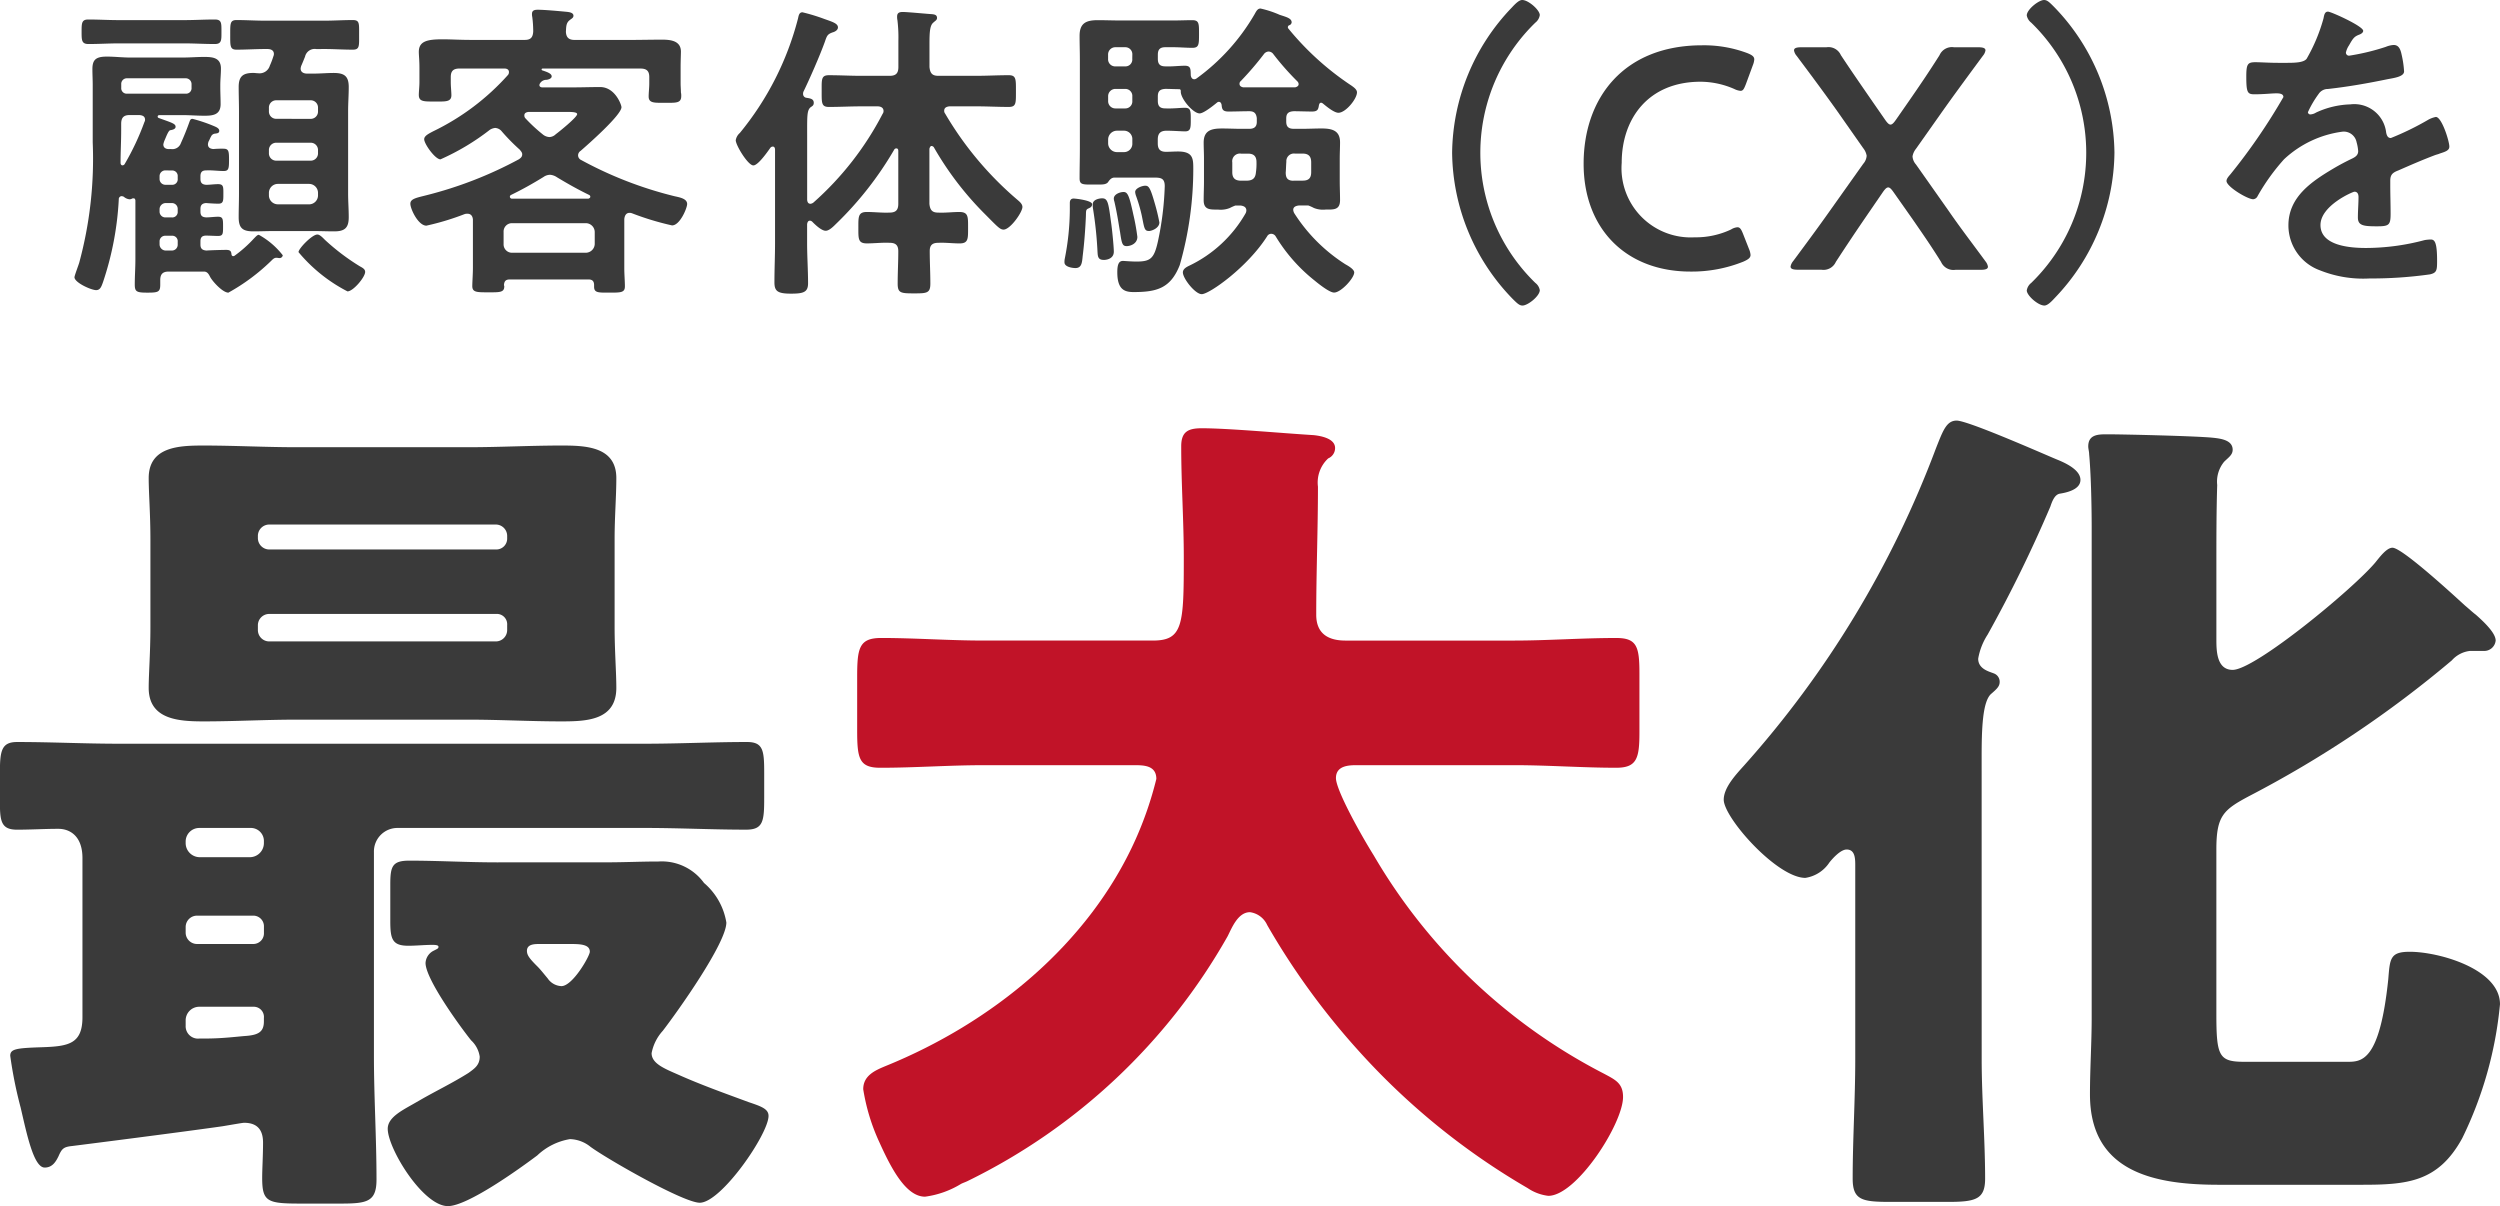 <svg xmlns="http://www.w3.org/2000/svg" width="168.815" height="81.446" viewBox="0 0 168.815 81.446"><g transform="translate(7126.854 22768.678)"><g transform="translate(-7121.833 -22768.678)"><path d="M73.844,218.55a.608.608,0,0,0,.68-.405c.212-.467.4-.933.573-1.421.042-.106.064-.212.211-.212a10.46,10.46,0,0,1,1.444.488c.149.064.361.149.361.317s-.149.172-.276.193a.325.325,0,0,0-.276.189c-.064.108-.106.235-.17.342a.677.677,0,0,0-.042.191c0,.234.17.3.361.319a6.714,6.714,0,0,1,.68-.023c.361,0,.382.172.382.743,0,.595-.021.763-.361.763-.4,0-.786-.062-1.187-.041-.278,0-.382.127-.382.4v.168c0,.257.1.384.382.405.274,0,.55-.044.805-.044.382,0,.361.193.361.68,0,.446,0,.639-.34.639-.191,0-.616-.023-.826-.044-.278.021-.382.149-.382.4v.17c0,.276.1.382.382.4.253,0,.572-.044.805-.044.34,0,.34.172.34.66s0,.637-.34.637c-.212,0-.573-.023-.805-.023-.278,0-.382.127-.382.382V225c0,.276.126.382.4.405.319-.023,1.1-.044,1.338-.044.3,0,.34.106.361.319a.127.127,0,0,0,.106.106.335.335,0,0,0,.085-.021,8.482,8.482,0,0,0,1.315-1.166c.149-.149.234-.255.34-.255a5.269,5.269,0,0,1,1.614,1.379.216.216,0,0,1-.234.191c-.042,0-.127-.021-.191-.021-.149,0-.234.085-.361.212a13.514,13.514,0,0,1-2.886,2.143c-.382,0-1.062-.743-1.232-1.062-.106-.212-.191-.338-.382-.361H73.7c-.4,0-.572.172-.572.575v.317c0,.49-.149.531-.872.531s-.848-.064-.848-.55c0-.575.042-1.126.042-1.7V222.01c-.021-.087-.042-.129-.127-.129a.159.159,0,0,0-.106.021.4.4,0,0,1-.149.044.683.683,0,0,1-.4-.172.394.394,0,0,0-.149-.042.2.2,0,0,0-.191.214,20.784,20.784,0,0,1-1.062,5.582c-.106.3-.189.55-.465.55-.34,0-1.465-.51-1.465-.871,0-.1.276-.826.319-.975a26.792,26.792,0,0,0,.913-8.128v-3.863c0-.361-.021-.722-.021-1.083,0-.637.234-.849.975-.849.531,0,1.062.064,1.593.064h3.5c.508,0,1-.042,1.485-.042.595,0,1.126.064,1.126.786,0,.382-.043.743-.043,1.126v.149c0,.359.021.742.021,1.126,0,.72-.51.784-1.083.784-.51,0-1-.042-1.506-.042H73.08c-.085,0-.127.042-.127.106a.1.1,0,0,0,.064.085c.871.319,1.147.382,1.147.595,0,.17-.234.212-.361.234s-.276.446-.382.68a1.374,1.374,0,0,0-.085.276c0,.319.319.319.4.319Zm-3.481-7.134c-.68,0-1.379.044-2.079.044-.467,0-.467-.257-.467-.828s0-.828.446-.828c.7,0,1.4.042,2.1.042h4.352c.7,0,1.4-.042,2.1-.042.467,0,.446.255.446.828,0,.55.021.828-.446.828-.7,0-1.4-.044-2.1-.044Zm.7,4.84c-.4,0-.573.17-.573.595v.425c0,.743-.042,1.464-.042,2.207,0,.085.042.17.127.17a.179.179,0,0,0,.149-.085,17.221,17.221,0,0,0,1.336-2.844.289.289,0,0,0,.042-.149c0-.234-.168-.3-.38-.319Zm3.778-1.444a.368.368,0,0,0,.4-.4v-.234a.392.392,0,0,0-.4-.405H70.894a.38.38,0,0,0-.4.405v.234a.368.368,0,0,0,.4.4Zm-1.359,5.18a.39.39,0,0,0-.4.4v.168a.391.391,0,0,0,.4.405h.425a.369.369,0,0,0,.4-.405V220.4a.369.369,0,0,0-.4-.4Zm0,2.207a.418.418,0,0,0-.4.4v.17a.391.391,0,0,0,.4.4h.425a.369.369,0,0,0,.4-.4v-.17a.391.391,0,0,0-.4-.4Zm0,2.207a.379.379,0,0,0-.4.405V225a.421.421,0,0,0,.4.405h.425a.392.392,0,0,0,.4-.405v-.189a.369.369,0,0,0-.4-.405ZM83.671,211.8a.669.669,0,0,0-.765.51c-.085.212-.17.425-.255.616a.676.676,0,0,0-.043.191c0,.319.34.34.425.34h.446c.467,0,.913-.043,1.359-.043.72,0,1.018.211,1.018.954,0,.531-.042,1.085-.042,1.614v5.583c0,.531.042,1.06.042,1.591,0,.72-.274.954-.975.954-.467,0-.934-.021-1.4-.021h-2.7c-.446,0-.913.021-1.357.021-.724,0-1-.211-1-.954,0-.531.021-1.06.021-1.591V215.98c0-.529-.021-1.083-.021-1.614,0-.743.3-.954,1-.954.1,0,.211.021.317.021a.723.723,0,0,0,.786-.51,5.288,5.288,0,0,0,.234-.616.491.491,0,0,0,.042-.168c0-.278-.234-.342-.446-.342h-.127c-.658,0-1.294.044-1.952.044-.446,0-.425-.255-.425-1s-.021-1,.425-1c.658,0,1.294.043,1.952.043H84.2c.637,0,1.274-.043,1.931-.043.467,0,.425.234.425,1,0,.743.042,1-.425,1-.657,0-1.294-.044-1.931-.044Zm-.4,4.713a.491.491,0,0,0,.51-.51v-.234a.491.491,0,0,0-.51-.51H80.976a.491.491,0,0,0-.51.51V216a.491.491,0,0,0,.51.51Zm0,2.823a.491.491,0,0,0,.51-.51v-.191a.491.491,0,0,0-.51-.51H80.976a.491.491,0,0,0-.51.51v.191a.491.491,0,0,0,.51.51Zm-.085,2.95a.606.606,0,0,0,.595-.595V221.5a.606.606,0,0,0-.595-.595H81.061a.606.606,0,0,0-.595.595v.189a.606.606,0,0,0,.595.595Zm2.589,5.879a10.634,10.634,0,0,1-3.311-2.653c0-.234.913-1.189,1.274-1.189.17,0,.382.234.51.361a14.925,14.925,0,0,0,2.355,1.784c.191.106.361.191.361.382C86.961,227.208,86.154,228.163,85.772,228.163Z" transform="translate(-67.328 -208.487)" fill="#3a3a3a"/><path d="M86.809,213.635c0-.17-.149-.234-.3-.234H83.476c-.425,0-.595.17-.595.573v.361c0,.276.042.658.042.871,0,.465-.423.423-1.1.423-.743,0-1.1.023-1.1-.446,0-.211.042-.572.042-.848v-1.019c0-.446-.042-.826-.042-1.039,0-.724.573-.849,1.612-.849.531,0,1.168.041,1.911.041h3.63c.4,0,.55-.168.572-.572a7.543,7.543,0,0,0-.064-.977.78.78,0,0,1-.019-.212c0-.255.211-.276.4-.276.425,0,1.359.085,1.805.127.17.021.595.021.595.276,0,.149-.127.191-.255.3-.255.191-.234.488-.255.786.021.4.212.55.595.55h3.649c.743,0,1.508-.019,2.251-.019.552,0,1.272.064,1.272.807,0,.17-.021.635-.021,1.06v1.1c0,.172.021.426.021.595a.958.958,0,0,1,.021.255c0,.488-.381.446-1.1.446-.68,0-1.1.042-1.1-.423,0-.257.042-.595.042-.872v-.444c0-.4-.17-.573-.595-.573H89.1c-.085,0-.085.042-.085.064a.068.068,0,0,0,.064.064c.234.085.616.191.616.4,0,.149-.212.212-.34.234a.5.5,0,0,0-.446.234.228.228,0,0,0-.042.127c0,.106.106.149.191.149h2.06c.614,0,1.23-.023,1.846-.023,1.019,0,1.444,1.21,1.444,1.359,0,.531-2.272,2.527-2.759,2.95a.368.368,0,0,0-.172.3.355.355,0,0,0,.212.32,26.248,26.248,0,0,0,6.284,2.439c.382.085.869.17.869.531,0,.276-.487,1.444-1.018,1.444a18.759,18.759,0,0,1-2.674-.807.524.524,0,0,0-.191-.042c-.255,0-.34.212-.361.423V226.9c0,.382.041.869.041,1.211,0,.423-.274.423-1.039.423-.743,0-1.041.023-1.041-.4v-.106c0-.276-.127-.384-.382-.384H86.873c-.276,0-.382.108-.4.384,0,.021.021.041.021.085,0,.423-.34.4-1.1.4s-1.06,0-1.06-.425c0-.234.042-.828.042-1.209v-3.29c-.021-.212-.127-.382-.361-.382a.588.588,0,0,0-.191.021,17.683,17.683,0,0,1-2.589.784c-.552,0-1.083-1.124-1.083-1.483,0-.342.446-.405,1.1-.575a26.99,26.99,0,0,0,6.219-2.419c.127-.085.234-.17.234-.338,0-.129-.085-.212-.17-.32a13.259,13.259,0,0,1-1.21-1.23.614.614,0,0,0-.446-.234.831.831,0,0,0-.361.127,15.842,15.842,0,0,1-3.332,1.994c-.359,0-1.1-1.041-1.1-1.357,0-.234.319-.382.595-.531a16.248,16.248,0,0,0,5.072-3.821A.3.3,0,0,0,86.809,213.635Zm5.2,12.206a.61.61,0,0,0,.593-.595v-.807a.607.607,0,0,0-.593-.595H87.021a.563.563,0,0,0-.573.595v.807a.565.565,0,0,0,.573.595Zm-2.421-5.265a.8.8,0,0,0-.446.149c-.722.446-1.442.848-2.186,1.21a.141.141,0,0,0-.085.126.139.139,0,0,0,.149.128h5.157c.064-.021.127-.064.127-.128a.141.141,0,0,0-.085-.126c-.786-.382-1.421-.743-2.164-1.189A.962.962,0,0,0,89.589,220.576Zm-.042-2.547a.654.654,0,0,0,.425-.191c.234-.172,1.444-1.147,1.444-1.357,0-.129-.3-.149-.637-.149H88.125c-.127.019-.276.062-.276.232a.273.273,0,0,0,.085.212,10.756,10.756,0,0,0,1.145,1.062A.764.764,0,0,0,89.547,218.029Z" transform="translate(-57.463 -208.774)" fill="#3a3a3a"/><path d="M97.574,223.61c-.127,0-.17.106-.191.234v1.294c0,.892.064,1.805.064,2.7,0,.595-.3.7-1.147.7-.913,0-1.124-.168-1.124-.763,0-.872.041-1.763.041-2.633v-6.325c0-.106-.041-.211-.149-.211a.215.215,0,0,0-.168.085c-.193.274-.828,1.188-1.147,1.188-.361,0-1.189-1.359-1.189-1.7a.819.819,0,0,1,.276-.49,20.041,20.041,0,0,0,3.927-7.725c.042-.17.064-.425.3-.425a12.462,12.462,0,0,1,1.465.446c.529.191.933.3.933.573,0,.189-.212.3-.361.338-.361.129-.382.234-.531.658-.338.934-1.018,2.485-1.442,3.355a.41.41,0,0,0-.021.149.256.256,0,0,0,.234.255c.234.041.488.064.488.338,0,.172-.085.212-.212.3-.255.212-.234.616-.234,1.933v4.329c.021.149.064.257.234.257a.4.4,0,0,0,.191-.085,20.7,20.7,0,0,0,4.669-5.987.3.3,0,0,0,.064-.191c0-.3-.319-.317-.4-.317h-1.081c-.743,0-1.465.041-2.209.041-.508,0-.488-.276-.488-1.06s-.042-1.083.488-1.083c.743,0,1.465.042,2.209.042h1.888c.425,0,.595-.17.595-.595v-1.741a9.71,9.71,0,0,0-.064-1.421,1.034,1.034,0,0,1-.021-.255c0-.253.17-.3.382-.3.319,0,1.612.127,1.994.149.149.021.319.044.319.255,0,.149-.127.191-.255.319-.234.191-.255.68-.255,1.444v1.549c.042.425.191.595.595.595h2.547c.743,0,1.465-.042,2.209-.042.508,0,.487.276.487,1.083s.021,1.06-.487,1.06c-.743,0-1.465-.041-2.209-.041H107c-.191.02-.361.085-.361.3a.293.293,0,0,0,.064.191,22.729,22.729,0,0,0,4.9,5.837c.149.127.319.276.319.469,0,.359-.826,1.527-1.272,1.527-.255,0-.425-.212-1.4-1.189a21.316,21.316,0,0,1-3.311-4.373.222.222,0,0,0-.149-.085c-.085,0-.127.106-.149.191v3.716c.042.423.191.593.595.593.488.021.956-.042,1.423-.042.614,0,.593.319.593,1.062s.021,1.06-.572,1.06c-.488,0-.956-.064-1.444-.041-.382,0-.573.149-.573.55,0,.743.042,1.487.042,2.207,0,.639-.234.658-1.083.658-.911,0-1.124-.019-1.124-.658,0-.72.042-1.464.042-2.186,0-.423-.191-.572-.595-.572-.51-.023-1.018.041-1.529.041-.595,0-.572-.317-.572-1.06,0-.724-.023-1.062.572-1.062.511,0,1.019.064,1.529.042.425,0,.595-.17.595-.593V218.9c0-.106-.042-.17-.127-.17a.16.16,0,0,0-.149.085,23.105,23.105,0,0,1-3.948,5.031c-.17.17-.446.446-.68.446-.276,0-.7-.4-.89-.595A.254.254,0,0,0,97.574,223.61Z" transform="translate(-47.903 -208.709)" fill="#3a3a3a"/><path d="M106.7,222.9c-.17.085-.126.191-.149.637-.041.849-.106,1.718-.212,2.568-.042.425-.062.807-.488.807-.232,0-.741-.085-.741-.382a1.033,1.033,0,0,1,.021-.255,17.3,17.3,0,0,0,.34-3.29v-.467c0-.17.064-.3.255-.3.149,0,1.251.127,1.251.382C106.971,222.8,106.822,222.841,106.7,222.9Zm8.852-7.215a.227.227,0,0,0-.127.041c-.234.193-.913.743-1.189.743-.446,0-1.3-1.019-1.272-1.487,0-.064,0-.126-.085-.149-.32,0-.637-.02-.956-.02-.361.02-.51.149-.51.51v.3c0,.361.149.508.51.508.51.021,1.018-.042,1.315-.042.4,0,.4.212.4.807,0,.531,0,.786-.382.786-.232,0-.826-.044-1.251-.044s-.595.193-.595.595v.257c0,.382.149.572.552.572.276,0,.531-.021.807-.021,1.018,0,1.039.467,1.039,1.166a23.641,23.641,0,0,1-.913,6.5c-.614,1.57-1.549,1.826-3.118,1.826-.616,0-1.1-.172-1.1-1.338,0-.488.085-.765.38-.765.108,0,.533.043.915.043.954,0,1.188-.212,1.442-1.336a20.445,20.445,0,0,0,.467-3.757c0-.639-.382-.575-.977-.575h-2.462c-.191.023-.3.172-.4.32-.127.126-.276.149-.637.149h-.3c-.765,0-.975.021-.975-.425,0-.68.019-1.359.019-2.017v-5.985c0-.529-.019-1.06-.019-1.614,0-.848.423-1.06,1.23-1.06.51,0,1.019.021,1.529.021h3.545c.465,0,.911-.021,1.294-.021.467,0,.467.212.467.913,0,.72,0,.954-.446.954s-.869-.041-1.315-.041h-.51c-.361,0-.51.149-.51.508v.276c0,.361.149.51.51.51.425.021.933-.043,1.315-.043.425,0,.382.255.4.658.021.127.085.255.234.255a.275.275,0,0,0,.17-.065,14.052,14.052,0,0,0,3.906-4.329c.127-.234.212-.382.4-.382a6.9,6.9,0,0,1,1.294.426c.446.147.807.232.807.508a.227.227,0,0,1-.149.191.135.135,0,0,0-.106.127c0,.042,0,.062.021.085A19.108,19.108,0,0,0,124.5,214.6c.149.108.361.257.361.446,0,.446-.765,1.38-1.253,1.38-.3,0-.828-.444-1.062-.637-.042-.019-.062-.042-.106-.042-.1,0-.126.087-.149.172-.042.274-.083.423-.465.423-.34,0-.892-.021-1.232-.021-.361.021-.51.149-.51.488v.212c0,.34.149.488.51.488h.573c.446,0,.871-.023,1.3-.023.7,0,1.251.129,1.251.936,0,.361-.021.72-.021,1.081v1.55c0,.423.021.848.021,1.274,0,.678-.446.635-.977.635a1.653,1.653,0,0,1-.786-.106,3.122,3.122,0,0,0-.38-.17h-.637c-.191.023-.382.087-.382.3a.624.624,0,0,0,.064.212,11.245,11.245,0,0,0,3.46,3.46c.191.106.595.338.595.55,0,.382-.892,1.359-1.359,1.359-.319,0-1.081-.616-1.336-.828a11.176,11.176,0,0,1-2.61-2.97.354.354,0,0,0-.276-.17.314.314,0,0,0-.3.17c-1.338,2.1-3.906,3.906-4.415,3.906-.446,0-1.274-1.062-1.274-1.467,0-.232.234-.359.405-.444a8.7,8.7,0,0,0,3.84-3.566.5.5,0,0,0,.042-.17c0-.253-.212-.317-.4-.34h-.34a3.247,3.247,0,0,0-.38.17,1.648,1.648,0,0,1-.786.106c-.552,0-.977.021-.977-.635,0-.426.021-.851.021-1.274v-1.55c0-.361-.021-.72-.021-1.062,0-.848.552-.956,1.253-.956.444,0,.869.023,1.294.023h.531c.319,0,.51-.127.51-.467v-.255c-.042-.34-.191-.467-.51-.467-.467,0-.934.021-1.4.021-.382,0-.444-.149-.465-.446C115.7,215.794,115.652,215.69,115.547,215.69Zm-7.812,10.675c-.382,0-.382-.276-.4-.552a26.1,26.1,0,0,0-.3-2.886,1.6,1.6,0,0,1-.021-.319c0-.319.446-.4.637-.4.382,0,.425.318.595,1.593.064.4.191,1.655.191,2.016C108.436,226.258,108.012,226.365,107.736,226.365Zm1.952-13.86A.473.473,0,0,0,109.2,212h-.635a.489.489,0,0,0-.51.508v.276a.479.479,0,0,0,.51.51h.635a.463.463,0,0,0,.488-.51Zm-1.124,2.315a.491.491,0,0,0-.51.51v.3a.489.489,0,0,0,.51.508h.635a.473.473,0,0,0,.488-.508v-.3a.474.474,0,0,0-.488-.51Zm.085,2.821a.6.6,0,0,0-.595.595v.257a.6.6,0,0,0,.595.595h.467a.563.563,0,0,0,.572-.595v-.257a.563.563,0,0,0-.572-.595Zm.637,7.792c-.276,0-.319-.212-.425-.936-.085-.465-.17-1.124-.382-2.058a.755.755,0,0,1-.042-.212c0-.3.425-.446.658-.446.276,0,.382.234.657,1.508a14.114,14.114,0,0,1,.276,1.527C110.027,225.26,109.583,225.432,109.286,225.432Zm1.506-1.021c-.3,0-.3-.232-.467-1.039a10.251,10.251,0,0,0-.382-1.317,1.021,1.021,0,0,1-.064-.276c0-.253.467-.423.68-.423.234,0,.34.126.637,1.166a13.02,13.02,0,0,1,.319,1.317C111.514,224.2,111.026,224.411,110.792,224.411Zm6.24-5.221a.52.52,0,0,0-.595.595v.658c0,.4.191.573.595.573h.34c.4,0,.616-.129.658-.531a4.233,4.233,0,0,0,.042-.72c0-.405-.191-.575-.573-.575Zm3.651-4.477c.106-.023.234-.085.234-.212a.269.269,0,0,0-.085-.191,18.282,18.282,0,0,1-1.612-1.826.407.407,0,0,0-.34-.189.428.428,0,0,0-.319.189,20.762,20.762,0,0,1-1.55,1.805.229.229,0,0,0-.085.191c0,.149.127.211.255.234Zm-.106,6.3h.616c.4,0,.573-.17.573-.573v-.658c0-.4-.17-.595-.573-.595h-.51a.516.516,0,0,0-.595.552c-.021.234-.021.488-.042.722C120.046,220.847,120.194,221.016,120.577,221.016Z" transform="translate(-38.251 -208.811)" fill="#3a3a3a"/><path d="M119.9,219.376a14.366,14.366,0,0,1,4.031-9.806c.235-.253.488-.51.7-.51.425,0,1.189.68,1.189,1.019a.8.8,0,0,1-.3.51,12.251,12.251,0,0,0,0,17.575.79.79,0,0,1,.3.487c0,.4-.807,1.041-1.168,1.041-.212,0-.361-.149-.68-.465A14.359,14.359,0,0,1,119.9,219.376Z" transform="translate(-26.865 -209.06)" fill="#3a3a3a"/><path d="M136.187,224.946c0,.189-.149.3-.467.444a9.313,9.313,0,0,1-3.587.678c-4.394,0-7.217-2.927-7.217-7.279,0-4.437,2.7-8,8-8a8.332,8.332,0,0,1,3.058.529c.319.129.465.234.465.426a1.3,1.3,0,0,1-.1.4l-.469,1.274c-.126.319-.189.446-.359.446a1.16,1.16,0,0,1-.425-.127,5.729,5.729,0,0,0-2.272-.488c-3.522,0-5.327,2.483-5.327,5.475a4.676,4.676,0,0,0,4.925,5.031,5.559,5.559,0,0,0,2.462-.531.973.973,0,0,1,.425-.149c.17,0,.255.126.382.446l.4,1.018A1.259,1.259,0,0,1,136.187,224.946Z" transform="translate(-23.001 -207.73)" fill="#3a3a3a"/><path d="M137.78,222.491c-.637.933-1.232,1.825-1.91,2.865a.913.913,0,0,1-.977.531H133.3c-.34,0-.488-.064-.488-.212a.773.773,0,0,1,.17-.361c.786-1.062,1.7-2.292,2.463-3.375l2.271-3.2a.914.914,0,0,0,.234-.55,1.116,1.116,0,0,0-.234-.511l-1.74-2.483c-.828-1.166-1.678-2.313-2.759-3.757a.738.738,0,0,1-.172-.361c0-.149.149-.211.488-.211h1.7a.912.912,0,0,1,.975.531c.743,1.124,1.423,2.1,2.124,3.118l.869,1.253c.149.212.255.319.361.319s.212-.106.361-.319l.871-1.253c.72-1.041,1.357-1.973,2.079-3.118a.913.913,0,0,1,.977-.531h1.635c.34,0,.488.062.488.211a.754.754,0,0,1-.172.361c-1.081,1.465-1.973,2.676-2.738,3.757l-1.782,2.525a1.135,1.135,0,0,0-.234.51.913.913,0,0,0,.234.552l2.228,3.163c.743,1.083,1.593,2.186,2.463,3.375a.765.765,0,0,1,.168.361c0,.149-.149.212-.488.212h-1.7a.913.913,0,0,1-.977-.531c-.657-1.06-1.294-1.973-1.91-2.865l-1.3-1.848c-.149-.212-.253-.319-.361-.319s-.212.106-.361.319Z" transform="translate(-16.923 -207.674)" fill="#3a3a3a"/><path d="M147.746,219.376a14.366,14.366,0,0,1-4.031,9.806c-.234.255-.488.51-.7.51-.425,0-1.189-.68-1.189-1.019a.8.8,0,0,1,.3-.508,12.251,12.251,0,0,0,0-17.575.794.794,0,0,1-.3-.488c0-.4.807-1.041,1.168-1.041.212,0,.361.149.68.469A14.347,14.347,0,0,1,147.746,219.376Z" transform="translate(-9.987 -209.06)" fill="#3a3a3a"/><path d="M158.677,210.8c0,.127-.149.212-.255.253-.34.129-.425.234-.7.724a1.417,1.417,0,0,0-.212.487.207.207,0,0,0,.234.212,15.341,15.341,0,0,0,2.462-.595,1.658,1.658,0,0,1,.531-.126c.361,0,.467.338.531.635a6.815,6.815,0,0,1,.17,1.147c0,.361-.68.446-1.126.531-1.336.276-2.674.51-4.01.658a.745.745,0,0,0-.637.34,6.845,6.845,0,0,0-.722,1.23.164.164,0,0,0,.17.149.818.818,0,0,0,.382-.127,5.874,5.874,0,0,1,2.313-.552,2.166,2.166,0,0,1,2.421,1.911c.042.191.106.361.317.361a18.906,18.906,0,0,0,2.485-1.211,1.735,1.735,0,0,1,.552-.212c.4,0,.911,1.635.911,2,0,.253-.234.338-.637.467-.083.041-.191.064-.3.1-.85.319-1.676.68-2.5,1.041-.382.149-.552.276-.552.7v.276c0,.658.023,1.294.023,1.952,0,.765-.106.849-.915.849-.911,0-1.294-.044-1.294-.595,0-.467.042-.933.042-1.379,0-.193-.064-.363-.276-.363-.106,0-2.292.934-2.292,2.251,0,1.423,2.058,1.549,3.078,1.549a15.445,15.445,0,0,0,3.948-.531,2.618,2.618,0,0,1,.425-.041c.276,0,.423.234.423,1.442,0,.637-.021.807-.487.913a28.4,28.4,0,0,1-4.076.276,7.86,7.86,0,0,1-3.354-.552,3.224,3.224,0,0,1-2.122-3.035c0-1.91,1.549-2.95,3.014-3.823.425-.253.869-.487,1.315-.7.212-.106.382-.234.382-.487a2.917,2.917,0,0,0-.106-.595.885.885,0,0,0-.934-.724,7.136,7.136,0,0,0-3.968,1.869,13.974,13.974,0,0,0-1.784,2.483.355.355,0,0,1-.3.214c-.38,0-1.8-.849-1.8-1.233,0-.168.17-.338.276-.465a40.117,40.117,0,0,0,3.566-5.2c0-.189-.17-.253-.467-.253-.34,0-.828.064-1.487.064-.465,0-.552-.108-.552-1.189,0-.849.087-.977.616-.977.361,0,.913.042,1.529.042h.616c.55,0,1.124-.021,1.315-.276A11.61,11.61,0,0,0,156,209.95c.042-.232.085-.446.3-.446C156.491,209.5,158.677,210.481,158.677,210.8Z" transform="translate(-4.121 -208.718)" fill="#3a3a3a"/></g><g transform="translate(-7126.854 -22740.283)"><path d="M94.241,266.11a1.588,1.588,0,0,0-1.625,1.627V281.49c0,2.787.174,5.573.174,8.359,0,1.511-.638,1.625-2.437,1.625h-2.67c-2.265,0-2.613-.114-2.613-1.739,0-.582.058-1.511.058-2.381,0-.812-.348-1.335-1.277-1.335-.116,0-.754.116-1.451.232-2.844.406-9.229,1.219-10.158,1.335-.58.06-.7.174-.929.7-.174.35-.406.756-.929.756-.754,0-1.219-2.323-1.627-4.064a28.79,28.79,0,0,1-.7-3.484c0-.464.408-.522,2.149-.578,1.8-.058,2.728-.232,2.728-2.031V268.143c0-1.511-.871-1.975-1.625-1.975-.929,0-1.859.058-2.787.058-1.043,0-1.161-.522-1.161-1.8v-2.089c0-1.451.118-2.031,1.161-2.031,2.323,0,4.586.116,6.908.116H110.9c2.321,0,4.585-.116,6.908-.116,1.1,0,1.161.58,1.161,2.087v1.685c0,1.567-.06,2.147-1.221,2.147-2.263,0-4.527-.116-6.848-.116ZM99,240.4c2.089,0,4.178-.114,6.268-.114,1.625,0,3.716.058,3.716,2.2,0,1.221-.116,2.613-.116,4.122v5.921c0,1.625.116,3.076.116,4.12,0,2.207-2.031,2.265-3.716,2.265-2.089,0-4.178-.118-6.268-.118H87.391c-2.089,0-4.178.118-6.268.118-1.685,0-3.716-.118-3.716-2.265,0-.929.116-2.379.116-4.12v-5.921c0-1.683-.116-3.134-.116-4.122,0-2.145,2.091-2.2,3.716-2.2,2.089,0,4.178.114,6.268.114ZM80.833,266.11a.918.918,0,0,0-.93.929v.116a.956.956,0,0,0,.93.929h3.424a.954.954,0,0,0,.929-.929v-.116a.883.883,0,0,0-.929-.929Zm-.174,5.921a.77.77,0,0,0-.756.754v.406a.77.77,0,0,0,.756.754h3.83a.72.72,0,0,0,.7-.754v-.406a.72.72,0,0,0-.7-.754Zm.174,6.152a.919.919,0,0,0-.93.929v.348a.836.836,0,0,0,.93.87h.348c1.161,0,2.031-.114,2.728-.172.929-.06,1.277-.292,1.277-.989v-.232a.687.687,0,0,0-.7-.754Zm20.78-31.806a.769.769,0,0,0-.754-.756H85.534a.769.769,0,0,0-.754.756v.172a.77.77,0,0,0,.754.756h15.325a.733.733,0,0,0,.754-.756Zm0,6.035a.7.7,0,0,0-.754-.754H85.534a.767.767,0,0,0-.754.754v.348a.768.768,0,0,0,.754.754h15.325a.768.768,0,0,0,.754-.754Zm6.734,16.019c1.161,0,2.321-.056,3.482-.056a3.519,3.519,0,0,1,3.076,1.449,4.448,4.448,0,0,1,1.509,2.671c0,1.393-3.308,6.036-4.294,7.314a3.1,3.1,0,0,0-.754,1.509c0,.7.87,1.043,1.8,1.451,1.567.7,3.192,1.277,4.761,1.857.87.292,1.335.464,1.335.928,0,1.221-3.194,5.863-4.645,5.863-1.1,0-6.268-2.962-7.372-3.772a2.3,2.3,0,0,0-1.393-.524,4.207,4.207,0,0,0-2.205,1.1c-1.161.872-4.7,3.424-6.035,3.424-1.685,0-4.064-3.888-4.064-5.223,0-.754.929-1.219,1.741-1.683l.406-.232c1.1-.638,2.207-1.161,3.31-1.857.4-.292.754-.522.754-1.1a1.86,1.86,0,0,0-.582-1.1c-.7-.872-3.076-4.122-3.076-5.225a.983.983,0,0,1,.522-.813c.35-.174.35-.174.35-.29s-.292-.118-.408-.118c-.52,0-1.1.06-1.625.06-1.1,0-1.219-.464-1.219-1.683v-2.437c0-1.221.116-1.627,1.277-1.627,1.975,0,3.946.116,5.921.116Zm-4.528,5.515c-.348,0-.871,0-.871.464,0,.29.174.522.7,1.045.232.232.406.464.7.813a1.177,1.177,0,0,0,.929.522c.756,0,1.917-2.031,1.917-2.323,0-.4-.408-.52-1.161-.52Z" transform="translate(-67.366 -238.596)" fill="#3a3a3a"/><path d="M129.4,243.607c0,2.9-.116,5.745-.116,8.647,0,1.279.812,1.743,1.973,1.743h11.378c2.263,0,4.585-.174,6.906-.174,1.393,0,1.567.58,1.567,2.381v4c0,1.743-.174,2.381-1.567,2.381-2.263,0-4.585-.174-6.906-.174H132.066c-.522,0-1.451,0-1.451.871,0,.812,1.683,3.83,2.553,5.223a38.259,38.259,0,0,0,15.557,14.744c.754.406,1.277.638,1.277,1.567,0,1.8-3.134,6.676-5.049,6.676a3.147,3.147,0,0,1-1.393-.522,47.264,47.264,0,0,1-11.376-9.229,49.209,49.209,0,0,1-6.211-8.533,1.5,1.5,0,0,0-1.161-.87c-.812,0-1.219,1.045-1.511,1.625a40.677,40.677,0,0,1-17.586,16.543c-.118.058-.29.114-.406.174a6.233,6.233,0,0,1-2.439.869c-1.277,0-2.263-1.857-3.076-3.656a13.546,13.546,0,0,1-1.1-3.6c0-.929.812-1.275,1.509-1.565,7.14-2.9,13.7-8.186,16.891-15.325a24.078,24.078,0,0,0,1.393-4.062c0-.929-.87-.929-1.509-.929H106.818c-2.321,0-4.645.174-6.966.174-1.451,0-1.567-.638-1.567-2.555v-3.54c0-1.973.116-2.669,1.625-2.669,2.263,0,4.587.174,6.908.174h11.434c2.031,0,2.089-1.045,2.089-5.573,0-2.5-.174-4.993-.174-7.544,0-.987.464-1.219,1.393-1.219,1.8,0,5.573.346,7.546.464.522.056,1.451.232,1.451.871a.754.754,0,0,1-.464.7A2.22,2.22,0,0,0,129.4,243.607Z" transform="translate(-40.404 -239.137)" fill="#c11328"/><path d="M146.959,282.507c0,2.671.232,5.4.232,8.069,0,1.393-.638,1.569-2.5,1.569h-3.89c-1.915,0-2.553-.118-2.553-1.569,0-2.67.174-5.339.174-8.069V269.45c0-.464,0-1.1-.58-1.1-.406,0-.93.582-1.163.871a2.371,2.371,0,0,1-1.625,1.045c-1.915,0-5.513-4.061-5.513-5.281,0-.812.812-1.683,1.335-2.265a67.8,67.8,0,0,0,13-21.474c.464-1.163.7-1.859,1.393-1.859.756,0,5.631,2.149,6.734,2.613.58.232,1.625.7,1.625,1.393s-1.045.871-1.393.929-.522.522-.638.87a90.8,90.8,0,0,1-4.238,8.649,4.322,4.322,0,0,0-.636,1.625c0,.7.754.87,1.045.988a.6.6,0,0,1,.406.578c0,.29-.174.464-.582.814-.578.52-.636,2.378-.636,4.235ZM174.7,247.972c.582,0,3.426,2.553,4.877,3.888.348.292.522.464.754.638.522.464,1.335,1.221,1.335,1.743a.776.776,0,0,1-.812.7h-.929a1.922,1.922,0,0,0-1.219.638,74.2,74.2,0,0,1-13.7,9.171c-1.739.929-2.2,1.335-2.2,3.6v11.086c0,2.9.172,3.25,1.913,3.25h6.908c.987,0,2.205,0,2.787-5.571.114-1.393.114-1.859,1.451-1.859,1.973,0,6.093,1.164,6.093,3.542a26.082,26.082,0,0,1-2.553,9.055c-1.625,2.962-3.716,3.136-6.792,3.136h-9.635c-4.294,0-8.707-.814-8.707-6.1,0-1.743.116-3.482.116-5.167V246.7c0-1.8-.058-3.832-.172-5.053,0-.172-.06-.346-.06-.52,0-.814.7-.814,1.279-.814,1.1,0,6.036.116,7.138.232.58.06,1.335.174,1.335.812,0,.35-.29.522-.58.814a2.113,2.113,0,0,0-.464,1.567c-.056,1.741-.056,3.656-.056,5.4v4.993c0,.754,0,2.089,1.1,2.089,1.511,0,8.127-5.457,9.635-7.254C173.832,248.61,174.3,247.972,174.7,247.972Z" transform="translate(-13.144 -239.381)" fill="#3a3a3a"/></g></g></svg>